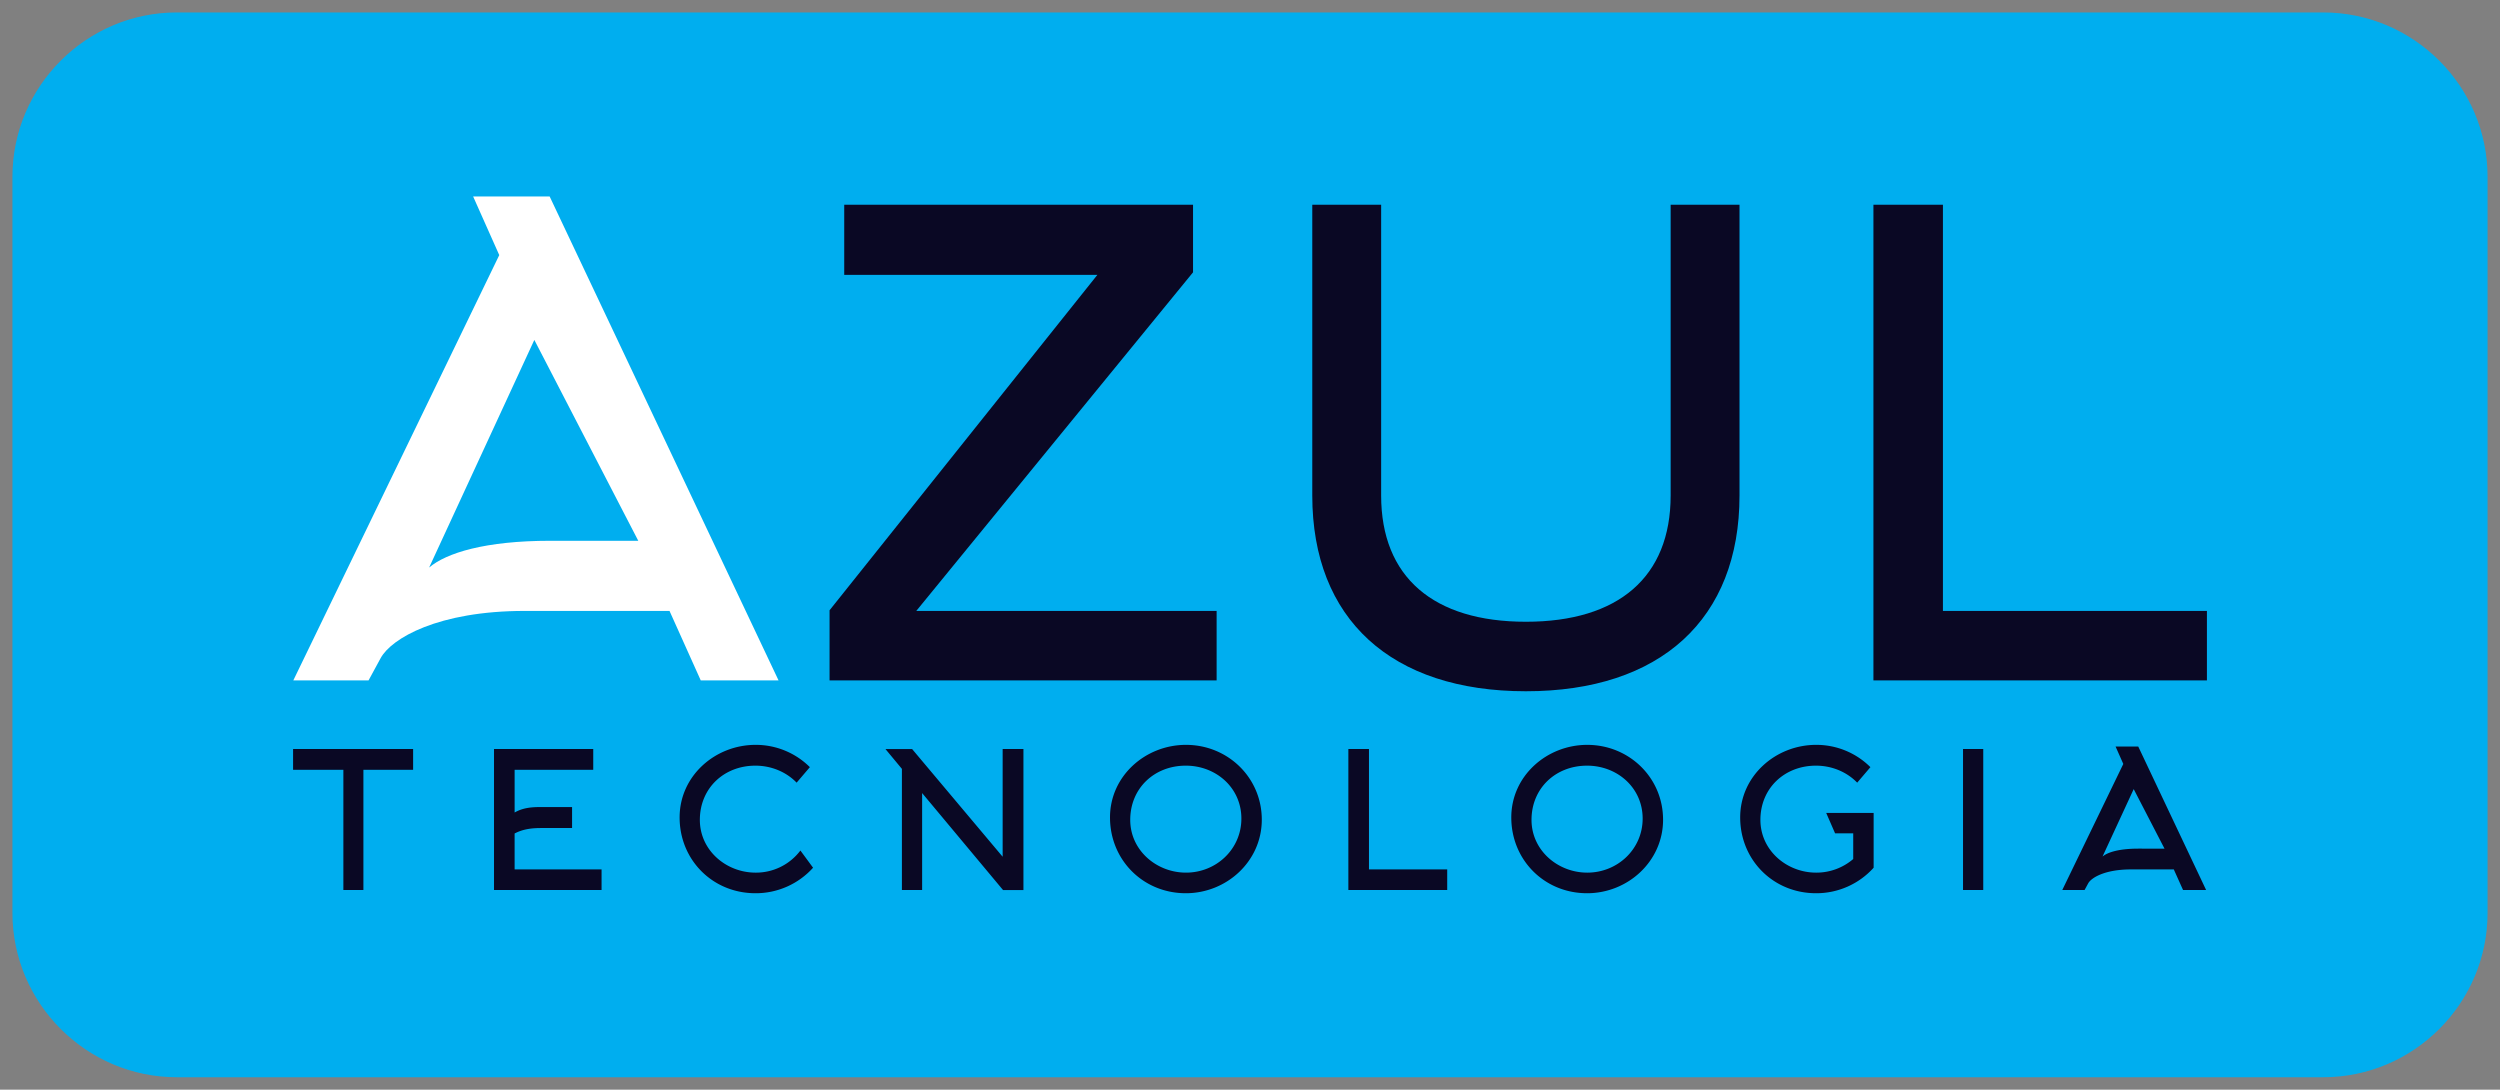 <svg xmlns="http://www.w3.org/2000/svg" xmlns:xlink="http://www.w3.org/1999/xlink" width="267.989" height="116.808" viewBox="0 0 200.992 87.606"><rect x="0" y="0" width="200.992" height="87.606" fill="#808080" stroke="none"/><g data-name="Camada 1"><path d="M14.21 1.284h172.572c7.11 0 12.927 5.816 12.927 12.925v59.188c0 7.11-5.817 12.926-12.927 12.926H14.21c-7.11 0-12.927-5.817-12.927-12.926V14.209C1.284 7.1 7.1 1.284 14.21 1.284z" fill="#00aeef" fill-rule="evenodd"/><path stroke-width=".567" stroke-miterlimit="22.926" fill="none" stroke="#00aeef" d="M14.21 1.284h172.572c7.11 0 12.927 5.816 12.927 12.925v59.188c0 7.11-5.817 12.926-12.927 12.926H14.21c-7.11 0-12.927-5.817-12.927-12.926V14.209C1.284 7.1 7.1 1.284 14.21 1.284z"/><symbol id="a"><path d="M.323.667 0 0h.118l.019.035c.017.031.09.074.226.074H.59L.639 0h.122L.402.759h-.12L.323.667m.08-.448C.301.219.24.2.213.177l.165.357.163-.315H.403z"/></symbol><use xlink:href="#a" transform="matrix(51.266 0 0 -51.266 23.58 54.704)" fill="#fff"/><symbol id="b"><path d="M.607 0v.109H.136L.57.64v.106H.023v-.11H.42L0 .11V0h.607z"/></symbol><symbol id="c"><path d="M.335 0C.546 0 .67.113.67.307v.456H.562V.307C.562.179.48.109.335.109.19.109.108.179.108.307v.456H0V.307C0 .113.124 0 .335 0z"/></symbol><symbol id="d"><path d="M.523 0v.109H.109v.637H0V0h.523z"/></symbol><use xlink:href="#b" transform="matrix(51.266 0 0 -51.266 66.694 54.704)" fill="#0a0824"/><use xlink:href="#c" transform="matrix(51.266 0 0 -51.266 105.503 55.575)" fill="#0a0824"/><use xlink:href="#d" transform="matrix(51.266 0 0 -51.266 150.617 54.704)" fill="#0a0824"/><path d="M33.213 61.89v-1.671h-9.65v1.67h4.043v9.666h1.61V61.89zm8.16 5.121c.684-.365 1.414-.44 2.143-.44h2.477v-1.687h-2.477c-.744 0-1.459.045-2.142.44V61.89h6.321v-1.671h-7.978v11.336h8.647v-1.657h-6.99zm23.737-5.334a6.155 6.155 0 0 0-4.361-1.793c-3.252 0-6.11 2.492-6.11 5.836 0 3.419 2.66 6.093 6.095 6.093a6.2 6.2 0 0 0 4.634-2.051l-1.018-1.383a4.47 4.47 0 0 1-3.601 1.778c-2.371 0-4.483-1.793-4.483-4.24 0-2.553 1.945-4.361 4.468-4.361 1.291 0 2.492.516 3.312 1.367zm7.4.137v9.74h1.626V63.76l6.505 7.796h1.64V60.219H80.61v8.661L73.33 60.22h-2.143zm27.293 3.997c0 2.461-2.021 4.346-4.453 4.346-2.37 0-4.483-1.793-4.483-4.24 0-2.553 1.946-4.361 4.468-4.361 2.416 0 4.468 1.763 4.468 4.255zm1.641.09c0-3.388-2.736-6.017-6.094-6.017-3.252 0-6.109 2.492-6.109 5.836 0 3.419 2.66 6.093 6.094 6.093 3.283 0 6.109-2.568 6.109-5.911zm14.907 5.654v-1.657h-6.29v-9.68h-1.657v11.337zm15.713-5.744c0 2.461-2.021 4.346-4.453 4.346-2.37 0-4.482-1.793-4.482-4.24 0-2.553 1.945-4.361 4.467-4.361 2.417 0 4.468 1.763 4.468 4.255zm1.641.09c0-3.388-2.735-6.017-6.094-6.017-3.252 0-6.108 2.492-6.108 5.836 0 3.419 2.659 6.093 6.093 6.093 3.283 0 6.11-2.568 6.11-5.911zm16.67-4.224a6.156 6.156 0 0 0-4.361-1.793c-3.252 0-6.109 2.492-6.109 5.836 0 3.419 2.66 6.093 6.094 6.093a6.2 6.2 0 0 0 4.635-2.051v-4.407h-3.814l.714 1.64h1.459v2.068a4.544 4.544 0 0 1-2.979 1.094c-2.37 0-4.483-1.793-4.483-4.24 0-2.553 1.945-4.361 4.468-4.361 1.292 0 2.492.516 3.313 1.367zm9.072 9.878V60.219h-1.626v11.336zm11.26-10.136L165.8 71.555h1.793l.289-.532c.258-.471 1.368-1.125 3.434-1.125h3.45l.745 1.657h1.854l-5.456-11.534h-1.823zm1.216 6.808c-1.55 0-2.477.289-2.887.638l2.507-5.425 2.477 4.787z" fill="#0a0824"/></g></svg>